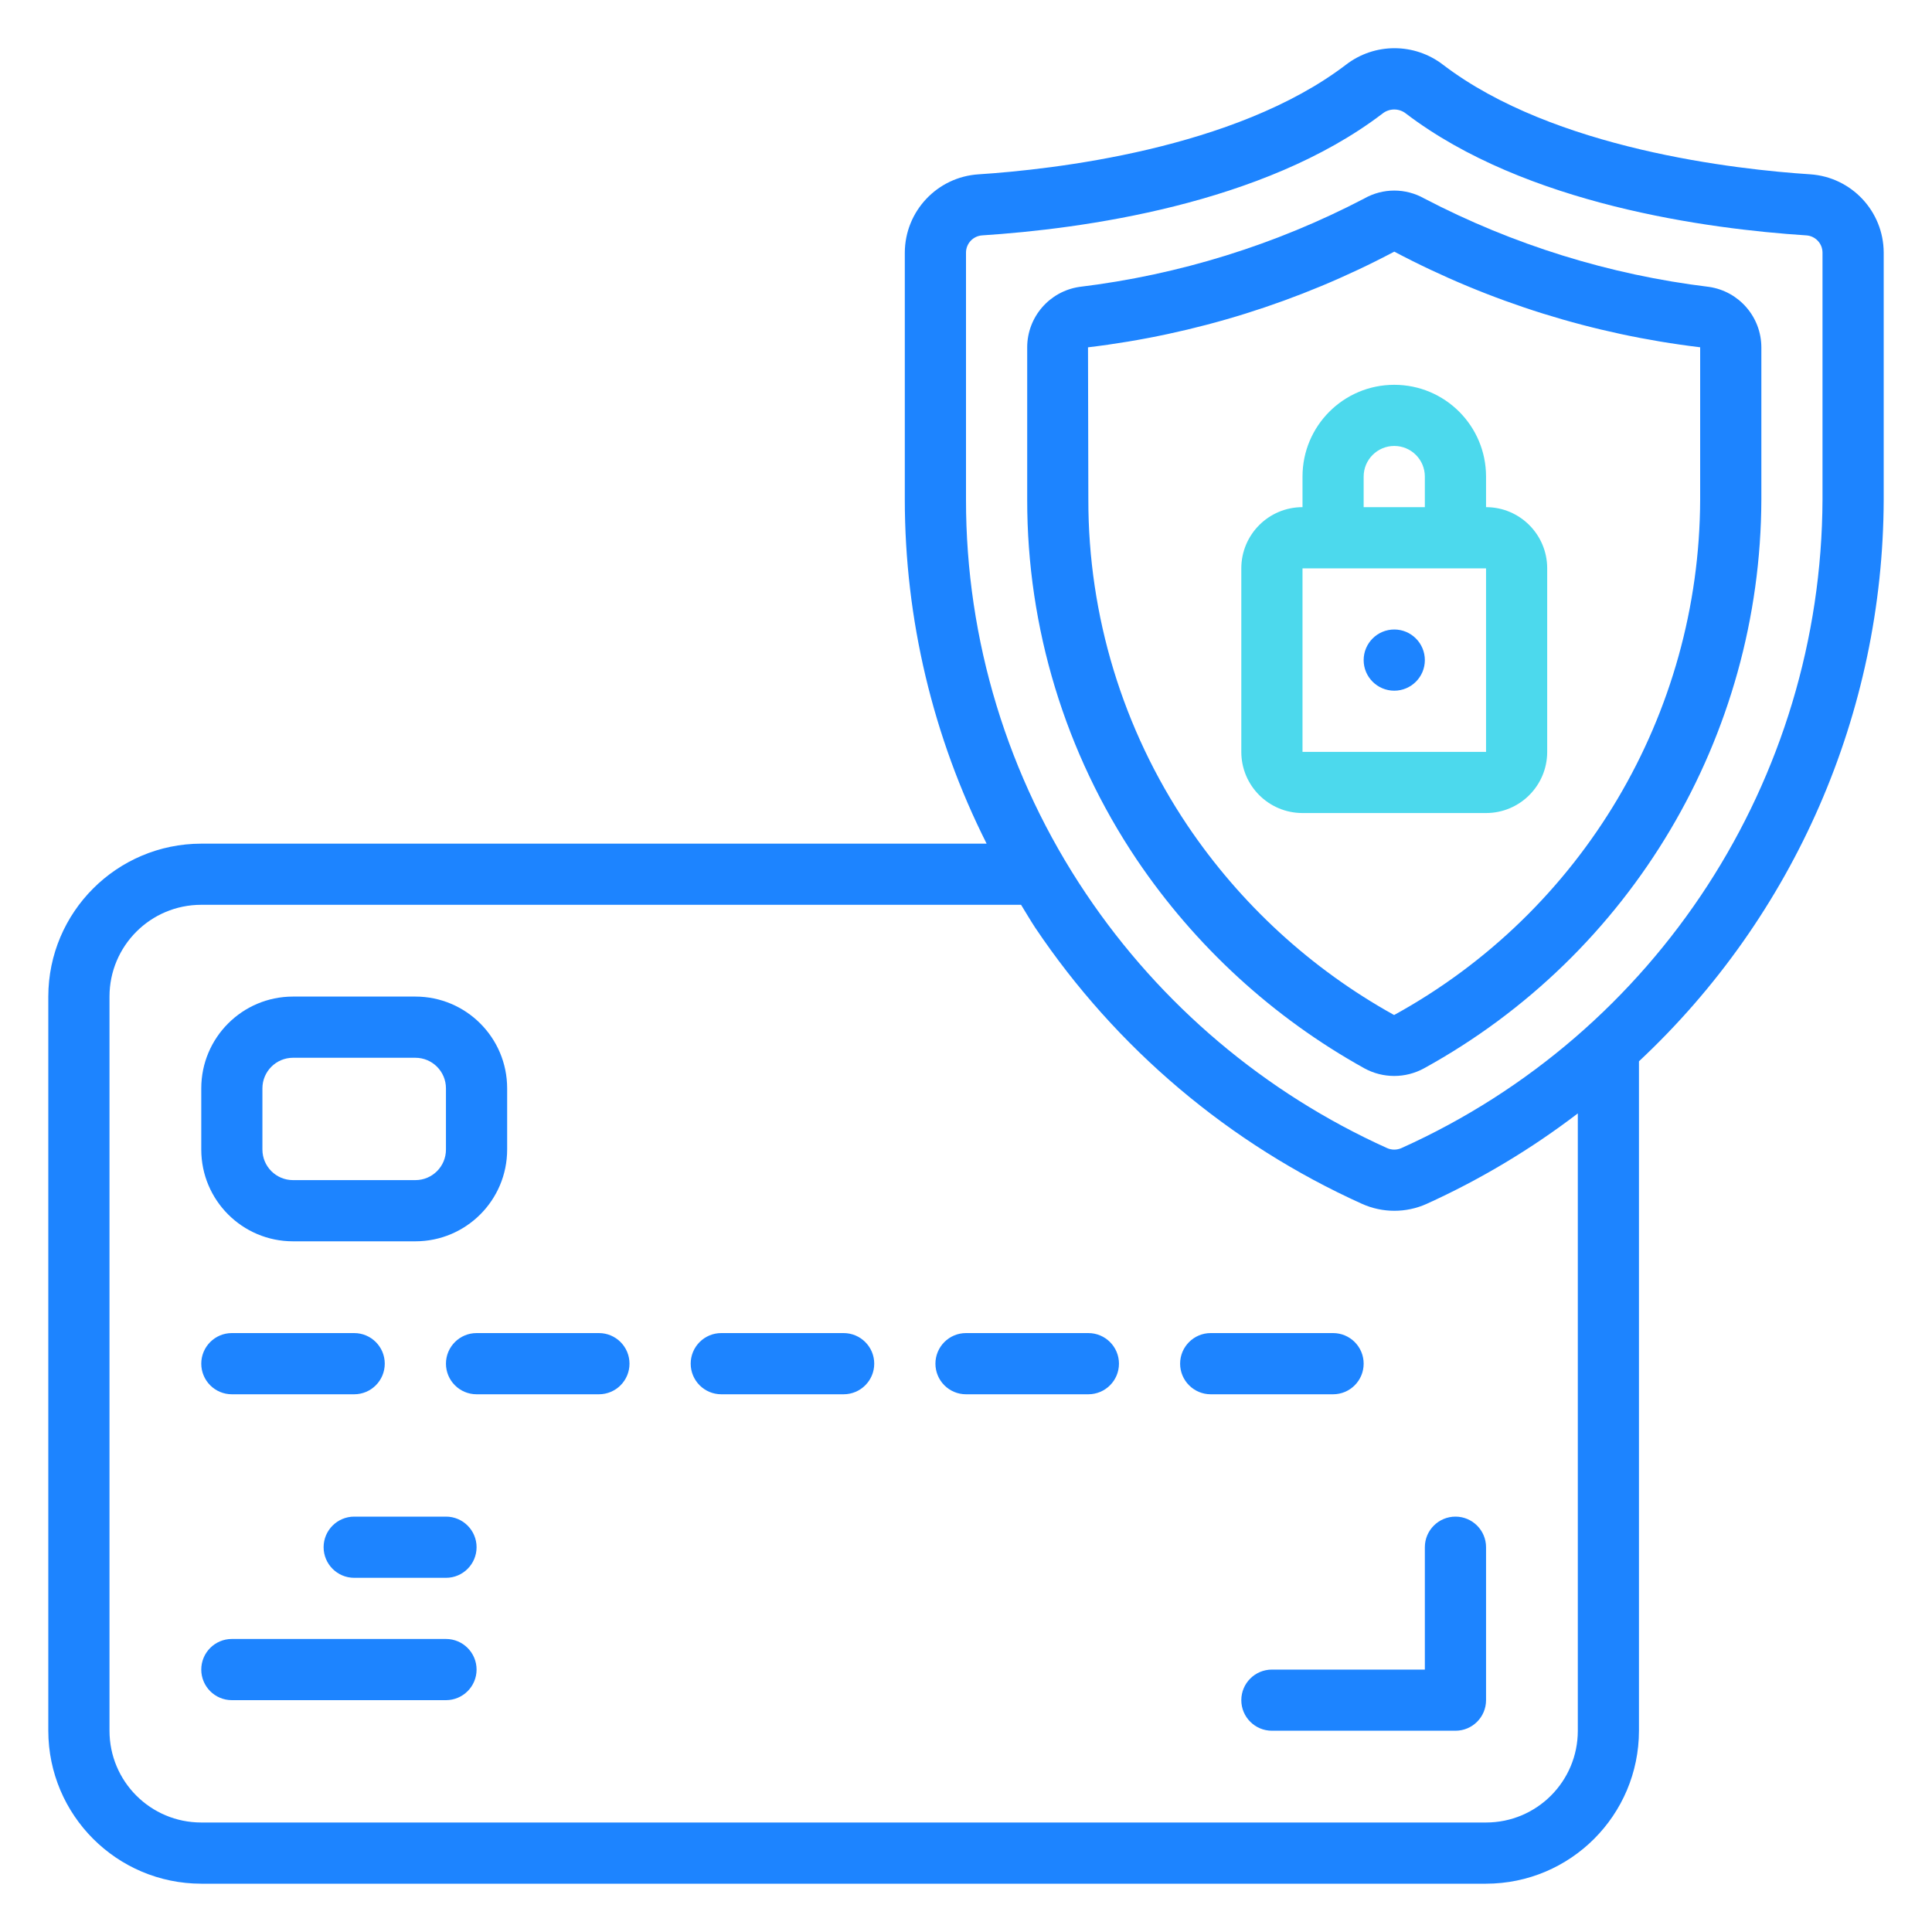 <?xml version="1.0" encoding="UTF-8"?>
<svg xmlns="http://www.w3.org/2000/svg" width="40" height="40" viewBox="0 0 40 40" fill="none">
  <g clip-path="url(#clip0_2881_3769)">
    <path d="M37.48 3.609C35.96 3.51 32.173 3.092 29.88 1.343C29.286 0.883 28.456 0.883 27.863 1.343C25.568 3.092 21.783 3.51 20.263 3.609C19.406 3.662 18.737 4.371 18.733 5.229V10.343C18.734 12.817 19.314 15.257 20.427 17.467H4.167C2.419 17.469 1.002 18.885 1 20.633V35.833C1.002 37.581 2.419 38.998 4.167 39H30.767C32.515 38.998 33.931 37.581 33.933 35.833V21.973C37.154 18.961 38.988 14.752 39 10.343V5.229C38.997 4.374 38.333 3.667 37.48 3.609ZM32.667 35.833C32.667 36.883 31.816 37.733 30.767 37.733H4.167C3.117 37.733 2.267 36.883 2.267 35.833V20.633C2.267 19.584 3.117 18.733 4.167 18.733H21.14C21.238 18.891 21.33 19.05 21.433 19.207C23.111 21.706 25.455 23.686 28.198 24.924C28.625 25.116 29.113 25.116 29.539 24.924C30.649 24.42 31.698 23.792 32.667 23.052V35.833ZM37.733 10.343C37.712 16.141 34.303 21.392 29.015 23.77C28.92 23.812 28.812 23.812 28.718 23.77C26.189 22.629 24.029 20.804 22.483 18.501C20.862 16.09 19.997 13.249 20 10.343V5.229C20.001 5.04 20.149 4.884 20.338 4.873C22.371 4.741 26.149 4.24 28.625 2.35C28.767 2.239 28.966 2.239 29.107 2.35C31.584 4.238 35.363 4.741 37.395 4.873C37.584 4.884 37.732 5.04 37.733 5.229V10.343Z" fill="#1D84FF"></path>
    <path d="M35.386 5.94C33.325 5.69 31.327 5.069 29.487 4.109C29.102 3.891 28.632 3.891 28.247 4.109C26.407 5.07 24.408 5.69 22.347 5.94C21.727 6.032 21.268 6.564 21.267 7.19V10.343C21.264 12.997 22.053 15.591 23.533 17.794C24.742 19.587 26.358 21.07 28.249 22.119C28.633 22.329 29.098 22.329 29.482 22.119C33.778 19.756 36.453 15.246 36.467 10.343V7.19C36.465 6.564 36.006 6.032 35.386 5.94ZM35.2 10.343C35.187 14.787 32.761 18.873 28.867 21.013H28.86C27.144 20.061 25.679 18.715 24.583 17.087C23.244 15.093 22.53 12.745 22.533 10.343L22.526 7.191C24.743 6.926 26.893 6.254 28.867 5.21C30.839 6.253 32.985 6.924 35.2 7.19V10.343Z" fill="#1D84FF"></path>
    <path d="M6.066 25.7H8.6C9.649 25.7 10.5 24.849 10.5 23.8V22.533C10.5 21.484 9.649 20.633 8.6 20.633H6.066C5.017 20.633 4.167 21.484 4.167 22.533V23.8C4.167 24.849 5.017 25.7 6.066 25.7ZM5.433 22.533C5.433 22.184 5.717 21.9 6.066 21.9H8.6C8.95 21.9 9.233 22.184 9.233 22.533V23.8C9.233 24.15 8.95 24.433 8.6 24.433H6.066C5.717 24.433 5.433 24.15 5.433 23.8V22.533Z" fill="#1D84FF"></path>
    <path d="M4.8 28.867H7.333C7.683 28.867 7.966 28.583 7.966 28.233C7.966 27.884 7.683 27.6 7.333 27.6H4.8C4.45 27.6 4.167 27.884 4.167 28.233C4.167 28.583 4.45 28.867 4.8 28.867Z" fill="#1D84FF"></path>
    <path d="M12.4 27.6H9.867C9.517 27.6 9.233 27.884 9.233 28.233C9.233 28.583 9.517 28.867 9.867 28.867H12.4C12.75 28.867 13.033 28.583 13.033 28.233C13.033 27.884 12.75 27.6 12.4 27.6Z" fill="#1D84FF"></path>
    <path d="M17.466 27.6H14.933C14.583 27.6 14.3 27.884 14.3 28.233C14.3 28.583 14.583 28.867 14.933 28.867H17.466C17.816 28.867 18.1 28.583 18.1 28.233C18.1 27.884 17.816 27.6 17.466 27.6Z" fill="#1D84FF"></path>
    <path d="M22.533 27.6H20C19.65 27.6 19.367 27.884 19.367 28.233C19.367 28.583 19.65 28.867 20 28.867H22.533C22.883 28.867 23.167 28.583 23.167 28.233C23.167 27.884 22.883 27.6 22.533 27.6Z" fill="#1D84FF"></path>
    <path d="M28.233 28.233C28.233 27.884 27.95 27.6 27.6 27.6H25.066C24.717 27.6 24.433 27.884 24.433 28.233C24.433 28.583 24.717 28.867 25.066 28.867H27.6C27.95 28.867 28.233 28.583 28.233 28.233Z" fill="#1D84FF"></path>
    <path d="M9.234 31.4H7.334C6.984 31.4 6.7 31.684 6.7 32.033C6.7 32.383 6.984 32.667 7.334 32.667H9.234C9.583 32.667 9.867 32.383 9.867 32.033C9.867 31.684 9.583 31.4 9.234 31.4Z" fill="#1D84FF"></path>
    <path d="M9.233 33.933H4.8C4.45 33.933 4.167 34.217 4.167 34.567C4.167 34.916 4.45 35.2 4.8 35.2H9.233C9.583 35.2 9.867 34.916 9.867 34.567C9.867 34.217 9.583 33.933 9.233 33.933Z" fill="#1D84FF"></path>
    <path d="M26.967 9.867V10.5C26.267 10.5 25.7 11.067 25.7 11.767V15.567C25.7 16.266 26.267 16.833 26.967 16.833H30.767C31.466 16.833 32.033 16.266 32.033 15.567V11.767C32.033 11.067 31.466 10.5 30.767 10.5V9.867C30.767 8.817 29.916 7.967 28.867 7.967C27.817 7.967 26.967 8.817 26.967 9.867ZM28.233 9.867C28.233 9.517 28.517 9.233 28.867 9.233C29.217 9.233 29.5 9.517 29.5 9.867V10.5H28.233V9.867ZM30.134 11.767H30.767V15.567H26.967V11.767H30.134Z" fill="#4CD9ED"></path>
    <path d="M28.867 14.3C29.216 14.3 29.5 14.016 29.5 13.667C29.5 13.317 29.216 13.033 28.867 13.033C28.517 13.033 28.233 13.317 28.233 13.667C28.233 14.016 28.517 14.3 28.867 14.3Z" fill="#1D84FF"></path>
    <path d="M29.5 34.567H26.334C25.984 34.567 25.7 34.85 25.7 35.2C25.7 35.55 25.984 35.833 26.334 35.833H30.134C30.483 35.833 30.767 35.55 30.767 35.2V32.033C30.767 31.684 30.483 31.4 30.134 31.4C29.784 31.4 29.5 31.684 29.5 32.033V34.567Z" fill="#1D84FF"></path>
  </g>
  <defs>
    <clipPath id="clip0_2881_3769">
      <rect width="38" height="38" fill="white" transform="translate(1 1)"></rect>
    </clipPath>
  </defs>
</svg>
